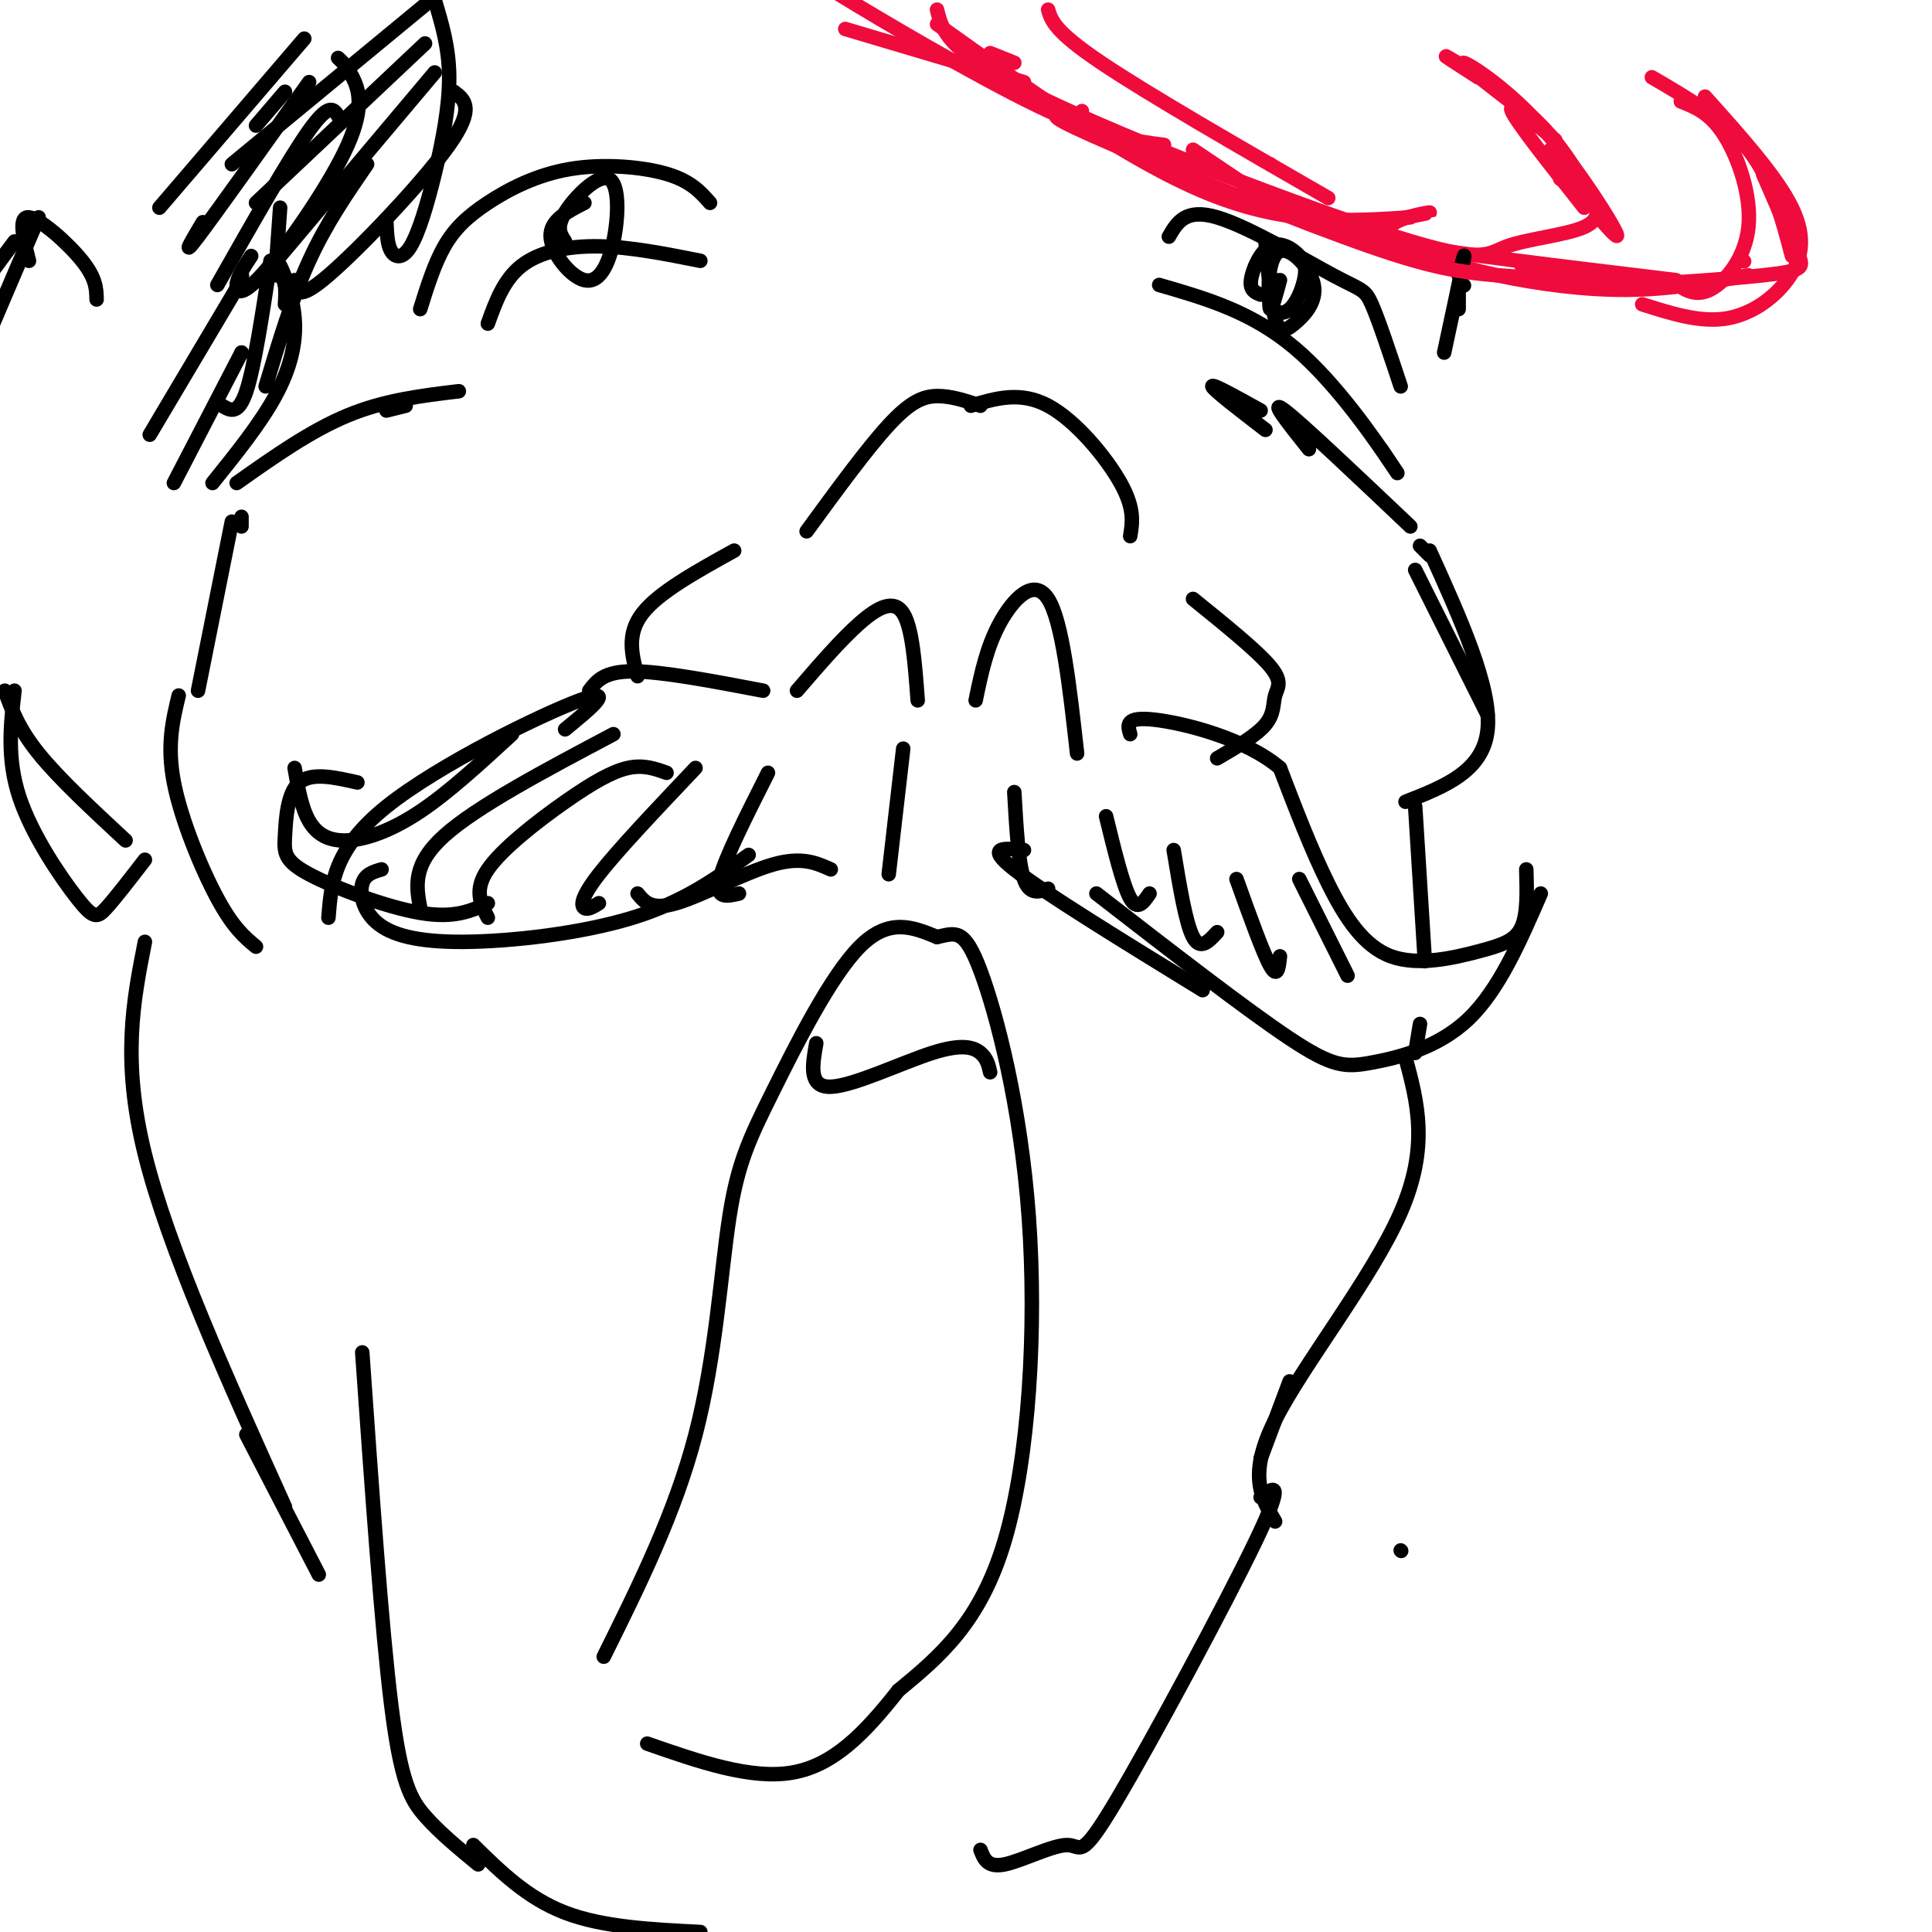 <svg viewBox='0 0 400 400' version='1.1' xmlns='http://www.w3.org/2000/svg' xmlns:xlink='http://www.w3.org/1999/xlink'><g fill='none' stroke='#000000' stroke-width='3' stroke-linecap='round' stroke-linejoin='round'><path d='M125,343c7.392,-14.898 14.785,-29.796 19,-46c4.215,-16.204 5.254,-33.715 7,-45c1.746,-11.285 4.201,-16.346 9,-26c4.799,-9.654 11.943,-23.901 18,-30c6.057,-6.099 11.029,-4.049 16,-2'/><path d='M194,194c3.898,-0.845 5.643,-1.959 9,7c3.357,8.959 8.327,27.989 10,51c1.673,23.011 0.049,50.003 -5,67c-5.049,16.997 -13.525,23.998 -22,31'/><path d='M186,350c-6.978,8.867 -13.422,15.533 -22,17c-8.578,1.467 -19.289,-2.267 -30,-6'/><path d='M169,216c-0.821,4.571 -1.643,9.143 3,9c4.643,-0.143 14.750,-5.000 21,-7c6.250,-2.000 8.643,-1.143 10,0c1.357,1.143 1.679,2.571 2,4'/><path d='M190,145c-0.556,-7.511 -1.111,-15.022 -3,-18c-1.889,-2.978 -5.111,-1.422 -9,2c-3.889,3.422 -8.444,8.711 -13,14'/><path d='M202,145c1.133,-5.489 2.267,-10.978 5,-16c2.733,-5.022 7.067,-9.578 10,-5c2.933,4.578 4.467,18.289 6,32'/><path d='M203,84c-3.067,-1.022 -6.133,-2.044 -9,-2c-2.867,0.044 -5.533,1.156 -10,6c-4.467,4.844 -10.733,13.422 -17,22'/><path d='M201,84c5.133,-1.533 10.267,-3.067 16,0c5.733,3.067 12.067,10.733 15,16c2.933,5.267 2.467,8.133 2,11'/><path d='M152,114c-7.833,4.333 -15.667,8.667 -19,13c-3.333,4.333 -2.167,8.667 -1,13'/><path d='M247,124c6.649,5.375 13.298,10.750 16,14c2.702,3.250 1.458,4.375 1,6c-0.458,1.625 -0.131,3.750 -2,6c-1.869,2.250 -5.935,4.625 -10,7'/><path d='M127,152c-14.167,7.500 -28.333,15.000 -35,21c-6.667,6.000 -5.833,10.500 -5,15'/><path d='M138,160c-2.387,-0.857 -4.774,-1.714 -8,-1c-3.226,0.714 -7.292,3.000 -13,7c-5.708,4.000 -13.060,9.714 -16,14c-2.940,4.286 -1.470,7.143 0,10'/><path d='M144,159c-8.044,8.489 -16.089,16.978 -20,22c-3.911,5.022 -3.689,6.578 -3,7c0.689,0.422 1.844,-0.289 3,-1'/><path d='M159,160c-4.500,8.917 -9.000,17.833 -10,22c-1.000,4.167 1.500,3.583 4,3'/><path d='M187,155c0.000,0.000 -3.000,26.000 -3,26'/><path d='M210,164c0.417,7.333 0.833,14.667 2,18c1.167,3.333 3.083,2.667 5,2'/><path d='M229,169c1.750,7.167 3.500,14.333 5,17c1.500,2.667 2.750,0.833 4,-1'/><path d='M243,176c1.250,7.583 2.500,15.167 4,18c1.500,2.833 3.250,0.917 5,-1'/><path d='M256,182c2.750,7.667 5.500,15.333 7,18c1.500,2.667 1.750,0.333 2,-2'/><path d='M269,182c0.000,0.000 10.000,20.000 10,20'/><path d='M87,64c1.464,-4.686 2.928,-9.372 5,-13c2.072,-3.628 4.751,-6.199 9,-9c4.249,-2.801 10.067,-5.831 17,-7c6.933,-1.169 14.981,-0.477 20,1c5.019,1.477 7.010,3.738 9,6'/><path d='M101,67c1.644,-4.556 3.289,-9.111 7,-12c3.711,-2.889 9.489,-4.111 16,-4c6.511,0.111 13.756,1.556 21,3'/><path d='M121,42c-3.580,1.815 -7.161,3.629 -7,7c0.161,3.371 4.062,8.298 7,9c2.938,0.702 4.911,-2.822 6,-8c1.089,-5.178 1.293,-12.009 -1,-13c-2.293,-0.991 -7.084,3.860 -9,7c-1.916,3.140 -0.958,4.570 0,6'/><path d='M240,59c9.556,2.756 19.111,5.511 28,13c8.889,7.489 17.111,19.711 20,24c2.889,4.289 0.444,0.644 -2,-3'/><path d='M242,49c1.714,-2.970 3.429,-5.940 10,-4c6.571,1.940 18.000,8.792 24,12c6.000,3.208 6.571,2.774 8,6c1.429,3.226 3.714,10.113 6,17'/><path d='M262,50c0.564,6.483 1.129,12.966 2,16c0.871,3.034 2.049,2.618 4,1c1.951,-1.618 4.673,-4.438 4,-8c-0.673,-3.562 -4.743,-7.866 -7,-7c-2.257,0.866 -2.700,6.901 -2,10c0.700,3.099 2.543,3.260 4,2c1.457,-1.260 2.529,-3.943 3,-6c0.471,-2.057 0.343,-3.490 -1,-5c-1.343,-1.510 -3.900,-3.099 -6,-2c-2.100,1.099 -3.743,4.885 -4,7c-0.257,2.115 0.871,2.557 2,3'/><path d='M263,57c-0.167,3.417 -0.333,6.833 0,7c0.333,0.167 1.167,-2.917 2,-6'/><path d='M117,151c5.444,-4.467 10.889,-8.933 3,-6c-7.889,2.933 -29.111,13.267 -40,22c-10.889,8.733 -11.444,15.867 -12,23'/><path d='M106,152c-6.554,6.030 -13.107,12.060 -19,16c-5.893,3.940 -11.125,5.792 -15,6c-3.875,0.208 -6.393,-1.226 -8,-4c-1.607,-2.774 -2.304,-6.887 -3,-11'/><path d='M74,162c-4.742,-1.070 -9.483,-2.140 -12,0c-2.517,2.140 -2.809,7.491 -3,11c-0.191,3.509 -0.282,5.175 5,8c5.282,2.825 15.938,6.807 23,8c7.062,1.193 10.531,-0.404 14,-2'/><path d='M79,180c-1.726,0.502 -3.451,1.005 -4,3c-0.549,1.995 0.080,5.483 3,8c2.920,2.517 8.132,4.062 18,4c9.868,-0.062 24.391,-1.732 35,-5c10.609,-3.268 17.305,-8.134 24,-13'/><path d='M132,185c1.422,1.756 2.844,3.511 8,2c5.156,-1.511 14.044,-6.289 20,-8c5.956,-1.711 8.978,-0.356 12,1'/><path d='M212,176c-4.083,-0.417 -8.167,-0.833 -2,4c6.167,4.833 22.583,14.917 39,25'/><path d='M227,185c15.488,12.000 30.976,24.000 40,30c9.024,6.000 11.583,6.000 17,5c5.417,-1.000 13.690,-3.000 20,-9c6.310,-6.000 10.655,-16.000 15,-26'/><path d='M316,180c0.139,4.617 0.278,9.234 -1,12c-1.278,2.766 -3.971,3.679 -9,5c-5.029,1.321 -12.392,3.048 -18,1c-5.608,-2.048 -9.459,-7.871 -13,-15c-3.541,-7.129 -6.770,-15.565 -10,-24'/><path d='M265,159c-7.111,-6.089 -19.889,-9.311 -26,-10c-6.111,-0.689 -5.556,1.156 -5,3'/><path d='M122,143c1.500,-2.000 3.000,-4.000 9,-4c6.000,0.000 16.500,2.000 27,4'/></g>
<g fill='none' stroke='#F00B3D' stroke-width='3' stroke-linecap='round' stroke-linejoin='round'><path d='M194,5c19.833,14.167 39.667,28.333 56,35c16.333,6.667 29.167,5.833 42,5'/><path d='M194,2c1.069,4.406 2.138,8.811 21,18c18.862,9.189 55.518,23.161 74,29c18.482,5.839 18.789,3.544 23,2c4.211,-1.544 12.326,-2.339 16,-4c3.674,-1.661 2.907,-4.189 1,-7c-1.907,-2.811 -4.953,-5.906 -8,-9'/><path d='M328,43c-7.000,-8.833 -14.000,-17.667 -15,-20c-1.000,-2.333 4.000,1.833 9,6'/><path d='M314,22c-5.851,-4.494 -11.702,-8.988 -11,-9c0.702,-0.012 7.958,4.458 15,12c7.042,7.542 13.869,18.155 16,22c2.131,3.845 -0.435,0.923 -3,-2'/><path d='M323,37c0.000,0.000 0.100,0.100 0.1,0.1'/><path d='M306,16c-4.156,-2.667 -8.311,-5.333 -6,-4c2.311,1.333 11.089,6.667 17,12c5.911,5.333 8.956,10.667 12,16'/><path d='M247,31c6.622,4.467 13.244,8.933 18,12c4.756,3.067 7.644,4.733 21,7c13.356,2.267 37.178,5.133 61,8'/><path d='M286,46c4.973,-0.961 9.945,-1.922 10,-2c0.055,-0.078 -4.809,0.728 -7,2c-2.191,1.272 -1.711,3.011 2,5c3.711,1.989 10.653,4.228 19,6c8.347,1.772 18.099,3.078 27,3c8.901,-0.078 16.950,-1.539 25,-3'/><path d='M361,54c0.000,0.000 0.100,0.100 0.1,0.1'/><path d='M346,58c2.381,1.792 4.762,3.583 8,2c3.238,-1.583 7.333,-6.542 8,-13c0.667,-6.458 -2.095,-14.417 -5,-19c-2.905,-4.583 -5.952,-5.792 -9,-7'/><path d='M342,16c7.583,4.417 15.167,8.833 20,15c4.833,6.167 6.917,14.083 9,22'/><path d='M353,20c7.435,8.280 14.869,16.560 18,23c3.131,6.440 1.958,11.042 -1,15c-2.958,3.958 -7.702,7.274 -13,8c-5.298,0.726 -11.149,-1.137 -17,-3'/><path d='M175,6c0.000,0.000 37.000,11.000 37,11'/><path d='M210,13c0.000,0.000 -5.000,-2.000 -5,-2'/></g>
<g fill='none' stroke='#000000' stroke-width='3' stroke-linecap='round' stroke-linejoin='round'><path d='M290,321c0.000,0.000 0.100,0.100 0.1,0.1'/><path d='M70,12c0.919,0.860 1.837,1.719 3,4c1.163,2.281 2.569,5.982 -1,14c-3.569,8.018 -12.115,20.351 -17,26c-4.885,5.649 -6.110,4.614 -6,3c0.110,-1.614 1.555,-3.807 3,-6'/><path d='M58,43c0.000,0.000 -1.000,14.000 -1,14'/><path d='M56,54c-1.667,11.000 -3.333,22.000 -5,27c-1.667,5.000 -3.333,4.000 -5,3'/><path d='M50,73c0.000,0.000 0.100,0.100 0.1,0.1'/><path d='M50,73c0.000,0.000 -14.000,27.000 -14,27'/><path d='M50,57c0.000,0.000 0.100,0.100 0.1,0.1'/><path d='M50,58c0.000,0.000 -19.000,32.000 -19,32'/><path d='M70,24c-0.917,-1.417 -1.833,-2.833 -6,3c-4.167,5.833 -11.583,18.917 -19,32'/><path d='M64,17c-9.667,13.583 -19.333,27.167 -23,32c-3.667,4.833 -1.333,0.917 1,-3'/><path d='M53,26c0.000,0.000 6.000,-7.000 6,-7'/><path d='M63,8c0.000,0.000 -30.000,35.000 -30,35'/><path d='M20,62c-0.044,-2.178 -0.089,-4.356 -3,-8c-2.911,-3.644 -8.689,-8.756 -11,-9c-2.311,-0.244 -1.156,4.378 0,9'/><path d='M3,50c-5.800,7.733 -11.600,15.467 -13,21c-1.400,5.533 1.600,8.867 2,15c0.400,6.133 -1.800,15.067 -4,24'/><path d='M8,45c-6.422,14.911 -12.844,29.822 -16,38c-3.156,8.178 -3.044,9.622 -2,13c1.044,3.378 3.022,8.689 5,14'/><path d='M1,143c1.417,3.917 2.833,7.833 7,13c4.167,5.167 11.083,11.583 18,18'/><path d='M3,143c-0.804,7.042 -1.607,14.083 1,22c2.607,7.917 8.625,16.708 12,21c3.375,4.292 4.107,4.083 6,2c1.893,-2.083 4.946,-6.042 8,-10'/><path d='M296,115c0.000,0.000 -2.000,-2.000 -2,-2'/><path d='M293,118c0.000,0.000 15.000,30.000 15,30'/><path d='M296,114c6.417,14.167 12.833,28.333 12,37c-0.833,8.667 -8.917,11.833 -17,15'/><path d='M262,89c-5.417,-4.167 -10.833,-8.333 -11,-9c-0.167,-0.667 4.917,2.167 10,5'/><path d='M271,93c-4.250,-5.333 -8.500,-10.667 -5,-8c3.500,2.667 14.750,13.333 26,24'/><path d='M80,85c0.000,0.000 4.000,-1.000 4,-1'/><path d='M95,81c-7.667,0.917 -15.333,1.833 -23,5c-7.667,3.167 -15.333,8.583 -23,14'/><path d='M50,107c0.000,0.000 0.000,2.000 0,2'/><path d='M48,108c0.000,0.000 -7.000,35.000 -7,35'/><path d='M37,144c-1.244,5.156 -2.489,10.311 -1,18c1.489,7.689 5.711,17.911 9,24c3.289,6.089 5.644,8.044 8,10'/><path d='M75,280c2.000,28.489 4.000,56.978 6,73c2.000,16.022 4.000,19.578 7,23c3.000,3.422 7.000,6.711 11,10'/><path d='M98,382c5.583,5.500 11.167,11.000 19,14c7.833,3.000 17.917,3.500 28,4'/><path d='M203,383c0.715,1.864 1.429,3.729 5,3c3.571,-0.729 9.998,-4.051 13,-4c3.002,0.051 2.577,3.475 10,-9c7.423,-12.475 22.692,-40.850 29,-54c6.308,-13.150 3.654,-11.075 1,-9'/><path d='M261,302c0.000,0.000 6.000,-16.000 6,-16'/><path d='M293,218c0.000,0.000 1.000,-6.000 1,-6'/><path d='M293,167c0.000,0.000 2.000,32.000 2,32'/><path d='M291,219c2.467,9.200 4.933,18.400 -1,32c-5.933,13.600 -20.267,31.600 -26,43c-5.733,11.400 -2.867,16.200 0,21'/><path d='M30,195c-2.417,12.250 -4.833,24.500 0,44c4.833,19.500 16.917,46.250 29,73'/><path d='M51,297c0.000,0.000 15.000,29.000 15,29'/><path d='M303,59c0.000,0.000 0.100,0.100 0.1,0.1'/><path d='M302,60c0.000,0.000 0.000,4.000 0,4'/><path d='M302,57c0.750,-2.833 1.500,-5.667 1,-3c-0.500,2.667 -2.250,10.833 -4,19'/><path d='M44,100c4.946,-6.149 9.893,-12.298 13,-18c3.107,-5.702 4.375,-10.958 4,-16c-0.375,-5.042 -2.393,-9.869 -3,-11c-0.607,-1.131 0.196,1.435 1,4'/><path d='M59,59c0.167,1.333 0.083,2.667 0,4'/><path d='M55,80c2.750,-9.167 5.500,-18.333 9,-26c3.500,-7.667 7.750,-13.833 12,-20'/><path d='M61,58c0.200,2.333 0.400,4.667 7,-1c6.600,-5.667 19.600,-19.333 25,-27c5.400,-7.667 3.200,-9.333 1,-11'/><path d='M80,46c0.093,2.329 0.185,4.657 1,6c0.815,1.343 2.352,1.700 4,-1c1.648,-2.700 3.405,-8.458 5,-15c1.595,-6.542 3.027,-13.869 3,-20c-0.027,-6.131 -1.514,-11.065 -3,-16'/><path d='M88,1c0.000,0.000 -40.000,33.000 -40,33'/><path d='M88,9c0.000,0.000 -35.000,33.000 -35,33'/><path d='M90,15c0.000,0.000 -32.000,38.000 -32,38'/></g>
<g fill='none' stroke='#F00B3D' stroke-width='3' stroke-linecap='round' stroke-linejoin='round'><path d='M177,0c-5.244,-2.800 -10.489,-5.600 -3,-1c7.489,4.600 27.711,16.600 41,23c13.289,6.400 19.644,7.200 26,8'/><path d='M224,23c-0.459,0.544 -0.919,1.088 -3,1c-2.081,-0.088 -5.785,-0.807 5,4c10.785,4.807 36.057,15.140 52,21c15.943,5.860 22.555,7.246 32,8c9.445,0.754 21.722,0.877 34,1'/><path d='M315,55c1.560,1.863 3.119,3.726 13,4c9.881,0.274 28.083,-1.042 37,-2c8.917,-0.958 8.548,-1.560 7,-5c-1.548,-3.440 -4.274,-9.720 -7,-16'/><path d='M263,34c0.000,0.000 0.100,0.100 0.1,0.1'/><path d='M217,2c0.667,2.250 1.333,4.500 11,11c9.667,6.500 28.333,17.250 47,28'/></g>
</svg>
